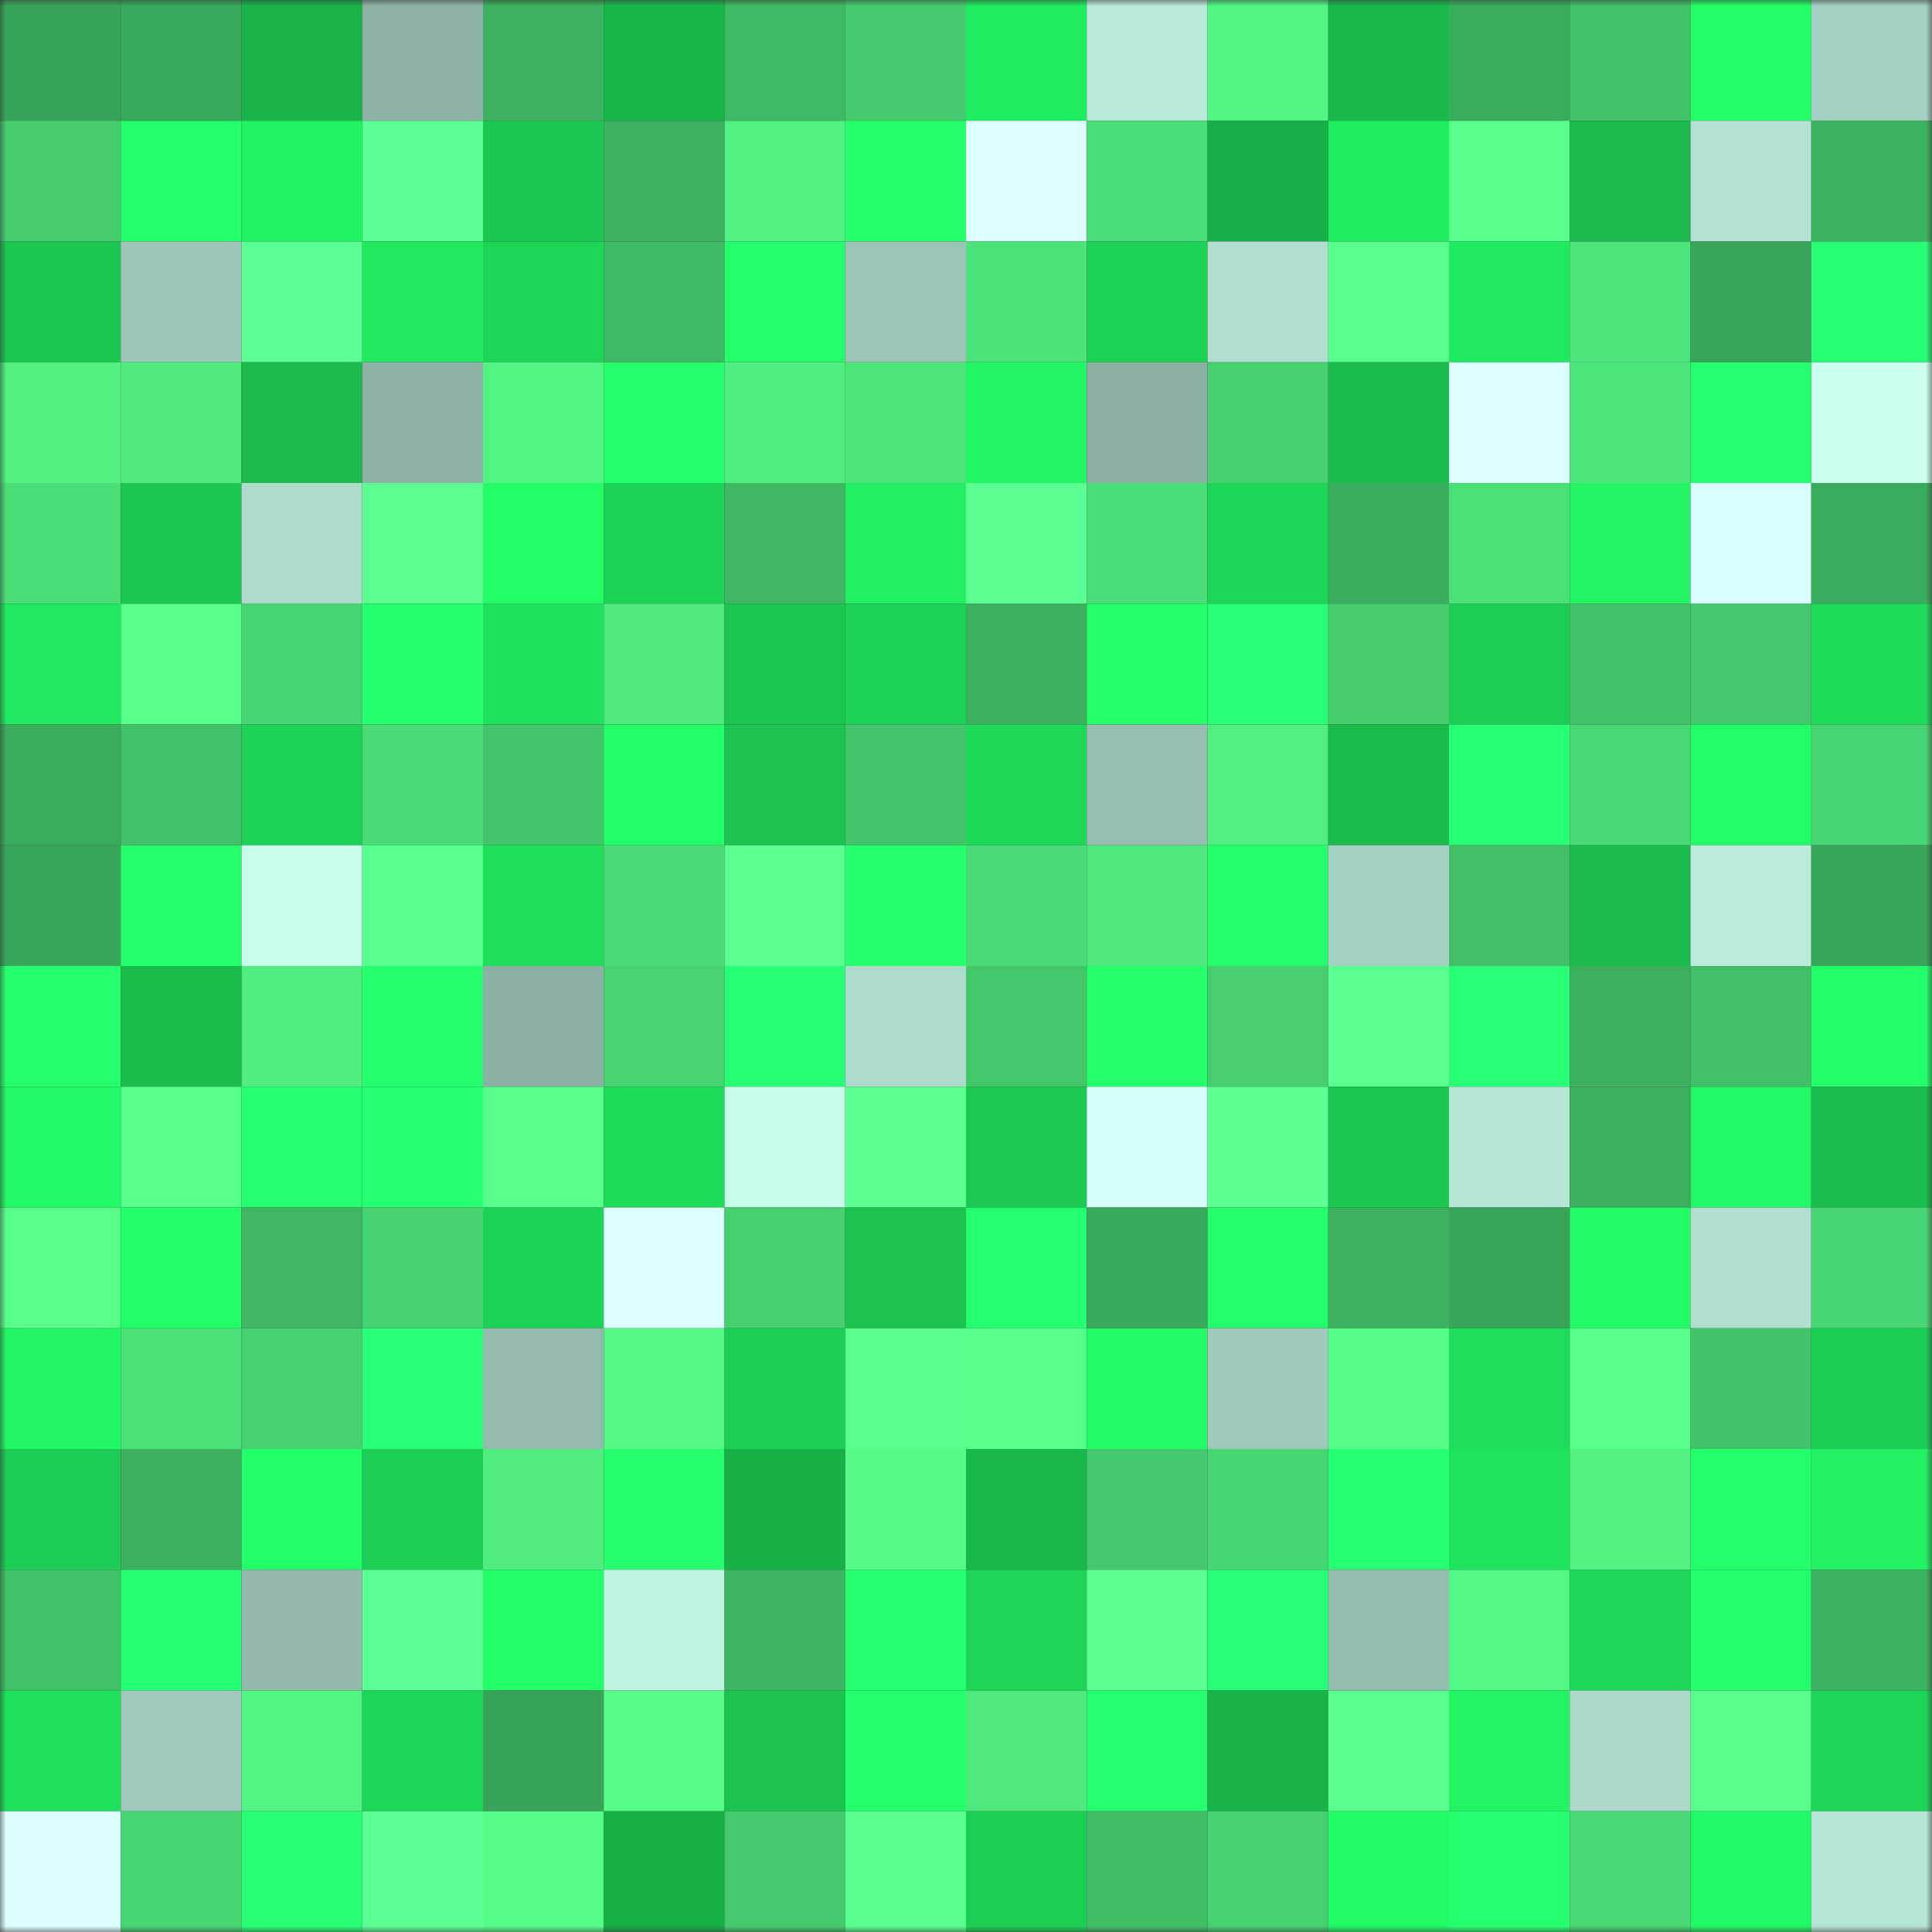 <svg viewBox="0 0 160 160" fill="none" role="img" xmlns="http://www.w3.org/2000/svg" width="240" height="240" name="lens%2Cmshot.lens"><rect x="0" y="0" width="160" height="160" fill="#333333" stroke="none"/><mask id="563026957" mask-type="alpha" maskUnits="userSpaceOnUse" x="0" y="0" width="160" height="160"><rect width="160" height="160" fill="#FFFFFF"></rect></mask><g mask="url(#563026957)"><rect x="0" y="0" width="10" height="10" fill="#38a459"></rect><rect x="10" y="0" width="10" height="10" fill="#39a95b"></rect><rect x="20" y="0" width="10" height="10" fill="#19b54a"></rect><rect x="30" y="0" width="10" height="10" fill="#8cb1a5"></rect><rect x="40" y="0" width="10" height="10" fill="#3cb15f"></rect><rect x="50" y="0" width="10" height="10" fill="#19b64a"></rect><rect x="60" y="0" width="10" height="10" fill="#3fba64"></rect><rect x="70" y="0" width="10" height="10" fill="#45cb6d"></rect><rect x="80" y="0" width="10" height="10" fill="#20ec60"></rect><rect x="90" y="0" width="10" height="10" fill="#b8ead9"></rect><rect x="100" y="0" width="10" height="10" fill="#53f584"></rect><rect x="110" y="0" width="10" height="10" fill="#19b94b"></rect><rect x="120" y="0" width="10" height="10" fill="#3aad5d"></rect><rect x="130" y="0" width="10" height="10" fill="#42c369"></rect><rect x="140" y="0" width="10" height="10" fill="#23ff68"></rect><rect x="150" y="0" width="10" height="10" fill="#a4d0c1"></rect><rect x="0" y="10" width="10" height="10" fill="#45cd6e"></rect><rect x="10" y="10" width="10" height="10" fill="#24ff6c"></rect><rect x="20" y="10" width="10" height="10" fill="#21f363"></rect><rect x="30" y="10" width="10" height="10" fill="#5cff93"></rect><rect x="40" y="10" width="10" height="10" fill="#1bc751"></rect><rect x="50" y="10" width="10" height="10" fill="#3cb260"></rect><rect x="60" y="10" width="10" height="10" fill="#52f282"></rect><rect x="70" y="10" width="10" height="10" fill="#24ff6a"></rect><rect x="80" y="10" width="10" height="10" fill="#ddffff"></rect><rect x="90" y="10" width="10" height="10" fill="#4bdd77"></rect><rect x="100" y="10" width="10" height="10" fill="#18b048"></rect><rect x="110" y="10" width="10" height="10" fill="#20ec60"></rect><rect x="120" y="10" width="10" height="10" fill="#59ff8d"></rect><rect x="130" y="10" width="10" height="10" fill="#1aba4c"></rect><rect x="140" y="10" width="10" height="10" fill="#b3e2d3"></rect><rect x="150" y="10" width="10" height="10" fill="#3cb360"></rect><rect x="0" y="20" width="10" height="10" fill="#1bc751"></rect><rect x="10" y="20" width="10" height="10" fill="#9cc6b8"></rect><rect x="20" y="20" width="10" height="10" fill="#5cff93"></rect><rect x="30" y="20" width="10" height="10" fill="#20e85f"></rect><rect x="40" y="20" width="10" height="10" fill="#1dd557"></rect><rect x="50" y="20" width="10" height="10" fill="#3eb964"></rect><rect x="60" y="20" width="10" height="10" fill="#25ff6d"></rect><rect x="70" y="20" width="10" height="10" fill="#9bc5b7"></rect><rect x="80" y="20" width="10" height="10" fill="#4de37b"></rect><rect x="90" y="20" width="10" height="10" fill="#1dd155"></rect><rect x="100" y="20" width="10" height="10" fill="#b0decf"></rect><rect x="110" y="20" width="10" height="10" fill="#59ff8e"></rect><rect x="120" y="20" width="10" height="10" fill="#20ea5f"></rect><rect x="130" y="20" width="10" height="10" fill="#4ee67c"></rect><rect x="140" y="20" width="10" height="10" fill="#38a65a"></rect><rect x="150" y="20" width="10" height="10" fill="#27ff74"></rect><rect x="0" y="30" width="10" height="10" fill="#51f081"></rect><rect x="10" y="30" width="10" height="10" fill="#4feb7e"></rect><rect x="20" y="30" width="10" height="10" fill="#1aba4c"></rect><rect x="30" y="30" width="10" height="10" fill="#8cb1a5"></rect><rect x="40" y="30" width="10" height="10" fill="#52f483"></rect><rect x="50" y="30" width="10" height="10" fill="#24ff6b"></rect><rect x="60" y="30" width="10" height="10" fill="#50ed80"></rect><rect x="70" y="30" width="10" height="10" fill="#4ee67c"></rect><rect x="80" y="30" width="10" height="10" fill="#22f664"></rect><rect x="90" y="30" width="10" height="10" fill="#8bb0a4"></rect><rect x="100" y="30" width="10" height="10" fill="#46d070"></rect><rect x="110" y="30" width="10" height="10" fill="#1abc4d"></rect><rect x="120" y="30" width="10" height="10" fill="#dcffff"></rect><rect x="130" y="30" width="10" height="10" fill="#4ee67c"></rect><rect x="140" y="30" width="10" height="10" fill="#25ff6f"></rect><rect x="150" y="30" width="10" height="10" fill="#cbfff0"></rect><rect x="0" y="40" width="10" height="10" fill="#4bdd77"></rect><rect x="10" y="40" width="10" height="10" fill="#1bc751"></rect><rect x="20" y="40" width="10" height="10" fill="#addbcc"></rect><rect x="30" y="40" width="10" height="10" fill="#5bff91"></rect><rect x="40" y="40" width="10" height="10" fill="#23fe67"></rect><rect x="50" y="40" width="10" height="10" fill="#1dd356"></rect><rect x="60" y="40" width="10" height="10" fill="#3eb662"></rect><rect x="70" y="40" width="10" height="10" fill="#21ee61"></rect><rect x="80" y="40" width="10" height="10" fill="#5cff92"></rect><rect x="90" y="40" width="10" height="10" fill="#4bdd77"></rect><rect x="100" y="40" width="10" height="10" fill="#1dd557"></rect><rect x="110" y="40" width="10" height="10" fill="#3bae5e"></rect><rect x="120" y="40" width="10" height="10" fill="#4bdf78"></rect><rect x="130" y="40" width="10" height="10" fill="#22f464"></rect><rect x="140" y="40" width="10" height="10" fill="#d9ffff"></rect><rect x="150" y="40" width="10" height="10" fill="#3aac5d"></rect><rect x="0" y="50" width="10" height="10" fill="#20e85f"></rect><rect x="10" y="50" width="10" height="10" fill="#57ff8b"></rect><rect x="20" y="50" width="10" height="10" fill="#48d573"></rect><rect x="30" y="50" width="10" height="10" fill="#25ff6e"></rect><rect x="40" y="50" width="10" height="10" fill="#1fe25c"></rect><rect x="50" y="50" width="10" height="10" fill="#4fe97e"></rect><rect x="60" y="50" width="10" height="10" fill="#1bc651"></rect><rect x="70" y="50" width="10" height="10" fill="#1dd155"></rect><rect x="80" y="50" width="10" height="10" fill="#3cb05f"></rect><rect x="90" y="50" width="10" height="10" fill="#24ff6a"></rect><rect x="100" y="50" width="10" height="10" fill="#28ff77"></rect><rect x="110" y="50" width="10" height="10" fill="#45cd6e"></rect><rect x="120" y="50" width="10" height="10" fill="#1cce54"></rect><rect x="130" y="50" width="10" height="10" fill="#42c369"></rect><rect x="140" y="50" width="10" height="10" fill="#44c86c"></rect><rect x="150" y="50" width="10" height="10" fill="#1edc5a"></rect><rect x="0" y="60" width="10" height="10" fill="#3aad5d"></rect><rect x="10" y="60" width="10" height="10" fill="#41c168"></rect><rect x="20" y="60" width="10" height="10" fill="#1dd256"></rect><rect x="30" y="60" width="10" height="10" fill="#4ada76"></rect><rect x="40" y="60" width="10" height="10" fill="#43c66b"></rect><rect x="50" y="60" width="10" height="10" fill="#23ff68"></rect><rect x="60" y="60" width="10" height="10" fill="#1bc450"></rect><rect x="70" y="60" width="10" height="10" fill="#42c46a"></rect><rect x="80" y="60" width="10" height="10" fill="#1ed958"></rect><rect x="90" y="60" width="10" height="10" fill="#97bfb1"></rect><rect x="100" y="60" width="10" height="10" fill="#51ef81"></rect><rect x="110" y="60" width="10" height="10" fill="#1abc4d"></rect><rect x="120" y="60" width="10" height="10" fill="#27ff75"></rect><rect x="130" y="60" width="10" height="10" fill="#49d874"></rect><rect x="140" y="60" width="10" height="10" fill="#23ff68"></rect><rect x="150" y="60" width="10" height="10" fill="#48d573"></rect><rect x="0" y="70" width="10" height="10" fill="#38a75a"></rect><rect x="10" y="70" width="10" height="10" fill="#25ff6d"></rect><rect x="20" y="70" width="10" height="10" fill="#c8fdeb"></rect><rect x="30" y="70" width="10" height="10" fill="#59ff8e"></rect><rect x="40" y="70" width="10" height="10" fill="#1ede5a"></rect><rect x="50" y="70" width="10" height="10" fill="#4adb76"></rect><rect x="60" y="70" width="10" height="10" fill="#5bff91"></rect><rect x="70" y="70" width="10" height="10" fill="#25ff6d"></rect><rect x="80" y="70" width="10" height="10" fill="#4ada76"></rect><rect x="90" y="70" width="10" height="10" fill="#4ee77d"></rect><rect x="100" y="70" width="10" height="10" fill="#24ff6b"></rect><rect x="110" y="70" width="10" height="10" fill="#a5d1c3"></rect><rect x="120" y="70" width="10" height="10" fill="#40bf67"></rect><rect x="130" y="70" width="10" height="10" fill="#1aba4c"></rect><rect x="140" y="70" width="10" height="10" fill="#baebdb"></rect><rect x="150" y="70" width="10" height="10" fill="#38a559"></rect><rect x="0" y="80" width="10" height="10" fill="#25ff6d"></rect><rect x="10" y="80" width="10" height="10" fill="#1abc4c"></rect><rect x="20" y="80" width="10" height="10" fill="#50ee80"></rect><rect x="30" y="80" width="10" height="10" fill="#25ff6e"></rect><rect x="40" y="80" width="10" height="10" fill="#8bb0a4"></rect><rect x="50" y="80" width="10" height="10" fill="#48d472"></rect><rect x="60" y="80" width="10" height="10" fill="#27ff75"></rect><rect x="70" y="80" width="10" height="10" fill="#acdacb"></rect><rect x="80" y="80" width="10" height="10" fill="#43c76b"></rect><rect x="90" y="80" width="10" height="10" fill="#24ff6a"></rect><rect x="100" y="80" width="10" height="10" fill="#46ce6f"></rect><rect x="110" y="80" width="10" height="10" fill="#5bff91"></rect><rect x="120" y="80" width="10" height="10" fill="#28ff76"></rect><rect x="130" y="80" width="10" height="10" fill="#3baf5e"></rect><rect x="140" y="80" width="10" height="10" fill="#41c067"></rect><rect x="150" y="80" width="10" height="10" fill="#23ff68"></rect><rect x="0" y="90" width="10" height="10" fill="#22f765"></rect><rect x="10" y="90" width="10" height="10" fill="#56ff8a"></rect><rect x="20" y="90" width="10" height="10" fill="#26ff72"></rect><rect x="30" y="90" width="10" height="10" fill="#26ff72"></rect><rect x="40" y="90" width="10" height="10" fill="#58ff8d"></rect><rect x="50" y="90" width="10" height="10" fill="#1edb59"></rect><rect x="60" y="90" width="10" height="10" fill="#c7fbea"></rect><rect x="70" y="90" width="10" height="10" fill="#5cff92"></rect><rect x="80" y="90" width="10" height="10" fill="#1cc952"></rect><rect x="90" y="90" width="10" height="10" fill="#d5fffa"></rect><rect x="100" y="90" width="10" height="10" fill="#5bff92"></rect><rect x="110" y="90" width="10" height="10" fill="#1bc751"></rect><rect x="120" y="90" width="10" height="10" fill="#b5e5d5"></rect><rect x="130" y="90" width="10" height="10" fill="#3baf5e"></rect><rect x="140" y="90" width="10" height="10" fill="#22f765"></rect><rect x="150" y="90" width="10" height="10" fill="#1abe4e"></rect><rect x="0" y="100" width="10" height="10" fill="#57ff8a"></rect><rect x="10" y="100" width="10" height="10" fill="#23ff69"></rect><rect x="20" y="100" width="10" height="10" fill="#3eb662"></rect><rect x="30" y="100" width="10" height="10" fill="#47d372"></rect><rect x="40" y="100" width="10" height="10" fill="#1dd356"></rect><rect x="50" y="100" width="10" height="10" fill="#dcffff"></rect><rect x="60" y="100" width="10" height="10" fill="#46d070"></rect><rect x="70" y="100" width="10" height="10" fill="#1bc24f"></rect><rect x="80" y="100" width="10" height="10" fill="#25ff6f"></rect><rect x="90" y="100" width="10" height="10" fill="#39a95b"></rect><rect x="100" y="100" width="10" height="10" fill="#24ff6c"></rect><rect x="110" y="100" width="10" height="10" fill="#3cb15f"></rect><rect x="120" y="100" width="10" height="10" fill="#38a559"></rect><rect x="130" y="100" width="10" height="10" fill="#23fc67"></rect><rect x="140" y="100" width="10" height="10" fill="#b0dfd0"></rect><rect x="150" y="100" width="10" height="10" fill="#48d573"></rect><rect x="0" y="110" width="10" height="10" fill="#22f564"></rect><rect x="10" y="110" width="10" height="10" fill="#4ce079"></rect><rect x="20" y="110" width="10" height="10" fill="#47d271"></rect><rect x="30" y="110" width="10" height="10" fill="#28ff77"></rect><rect x="40" y="110" width="10" height="10" fill="#93baad"></rect><rect x="50" y="110" width="10" height="10" fill="#53f785"></rect><rect x="60" y="110" width="10" height="10" fill="#1ccf54"></rect><rect x="70" y="110" width="10" height="10" fill="#59ff8f"></rect><rect x="80" y="110" width="10" height="10" fill="#56ff89"></rect><rect x="90" y="110" width="10" height="10" fill="#22fa66"></rect><rect x="100" y="110" width="10" height="10" fill="#9ec8ba"></rect><rect x="110" y="110" width="10" height="10" fill="#55fd88"></rect><rect x="120" y="110" width="10" height="10" fill="#1edd5a"></rect><rect x="130" y="110" width="10" height="10" fill="#57ff8a"></rect><rect x="140" y="110" width="10" height="10" fill="#42c269"></rect><rect x="150" y="110" width="10" height="10" fill="#1ccd54"></rect><rect x="0" y="120" width="10" height="10" fill="#1ccb53"></rect><rect x="10" y="120" width="10" height="10" fill="#3cb05f"></rect><rect x="20" y="120" width="10" height="10" fill="#23ff69"></rect><rect x="30" y="120" width="10" height="10" fill="#1ccf54"></rect><rect x="40" y="120" width="10" height="10" fill="#50ec7f"></rect><rect x="50" y="120" width="10" height="10" fill="#25ff6e"></rect><rect x="60" y="120" width="10" height="10" fill="#18b148"></rect><rect x="70" y="120" width="10" height="10" fill="#55fb87"></rect><rect x="80" y="120" width="10" height="10" fill="#19b84b"></rect><rect x="90" y="120" width="10" height="10" fill="#44c86c"></rect><rect x="100" y="120" width="10" height="10" fill="#48d673"></rect><rect x="110" y="120" width="10" height="10" fill="#26ff71"></rect><rect x="120" y="120" width="10" height="10" fill="#1fe35d"></rect><rect x="130" y="120" width="10" height="10" fill="#52f383"></rect><rect x="140" y="120" width="10" height="10" fill="#24ff6c"></rect><rect x="150" y="120" width="10" height="10" fill="#21f162"></rect><rect x="0" y="130" width="10" height="10" fill="#41c168"></rect><rect x="10" y="130" width="10" height="10" fill="#27ff73"></rect><rect x="20" y="130" width="10" height="10" fill="#92b9ac"></rect><rect x="30" y="130" width="10" height="10" fill="#5cff93"></rect><rect x="40" y="130" width="10" height="10" fill="#23ff69"></rect><rect x="50" y="130" width="10" height="10" fill="#bff3e2"></rect><rect x="60" y="130" width="10" height="10" fill="#3db562"></rect><rect x="70" y="130" width="10" height="10" fill="#26ff70"></rect><rect x="80" y="130" width="10" height="10" fill="#1dd456"></rect><rect x="90" y="130" width="10" height="10" fill="#5bff91"></rect><rect x="100" y="130" width="10" height="10" fill="#28ff76"></rect><rect x="110" y="130" width="10" height="10" fill="#94bcaf"></rect><rect x="120" y="130" width="10" height="10" fill="#53f785"></rect><rect x="130" y="130" width="10" height="10" fill="#1ed758"></rect><rect x="140" y="130" width="10" height="10" fill="#24ff6c"></rect><rect x="150" y="130" width="10" height="10" fill="#3cb360"></rect><rect x="0" y="140" width="10" height="10" fill="#1fe15c"></rect><rect x="10" y="140" width="10" height="10" fill="#9fc9bb"></rect><rect x="20" y="140" width="10" height="10" fill="#53f685"></rect><rect x="30" y="140" width="10" height="10" fill="#1dd657"></rect><rect x="40" y="140" width="10" height="10" fill="#38a459"></rect><rect x="50" y="140" width="10" height="10" fill="#56fe89"></rect><rect x="60" y="140" width="10" height="10" fill="#1bc450"></rect><rect x="70" y="140" width="10" height="10" fill="#25ff6d"></rect><rect x="80" y="140" width="10" height="10" fill="#4fe97d"></rect><rect x="90" y="140" width="10" height="10" fill="#25ff6f"></rect><rect x="100" y="140" width="10" height="10" fill="#19b449"></rect><rect x="110" y="140" width="10" height="10" fill="#59ff8e"></rect><rect x="120" y="140" width="10" height="10" fill="#22f464"></rect><rect x="130" y="140" width="10" height="10" fill="#acd9ca"></rect><rect x="140" y="140" width="10" height="10" fill="#58ff8c"></rect><rect x="150" y="140" width="10" height="10" fill="#1dd457"></rect><rect x="0" y="150" width="10" height="10" fill="#dbffff"></rect><rect x="10" y="150" width="10" height="10" fill="#48d673"></rect><rect x="20" y="150" width="10" height="10" fill="#28ff75"></rect><rect x="30" y="150" width="10" height="10" fill="#5cff93"></rect><rect x="40" y="150" width="10" height="10" fill="#55fc88"></rect><rect x="50" y="150" width="10" height="10" fill="#18af47"></rect><rect x="60" y="150" width="10" height="10" fill="#45cb6d"></rect><rect x="70" y="150" width="10" height="10" fill="#59ff8f"></rect><rect x="80" y="150" width="10" height="10" fill="#1ccf54"></rect><rect x="90" y="150" width="10" height="10" fill="#40be66"></rect><rect x="100" y="150" width="10" height="10" fill="#47d171"></rect><rect x="110" y="150" width="10" height="10" fill="#22fb66"></rect><rect x="120" y="150" width="10" height="10" fill="#26ff70"></rect><rect x="130" y="150" width="10" height="10" fill="#49d874"></rect><rect x="140" y="150" width="10" height="10" fill="#22f865"></rect><rect x="150" y="150" width="10" height="10" fill="#b5e5d5"></rect></g></svg>